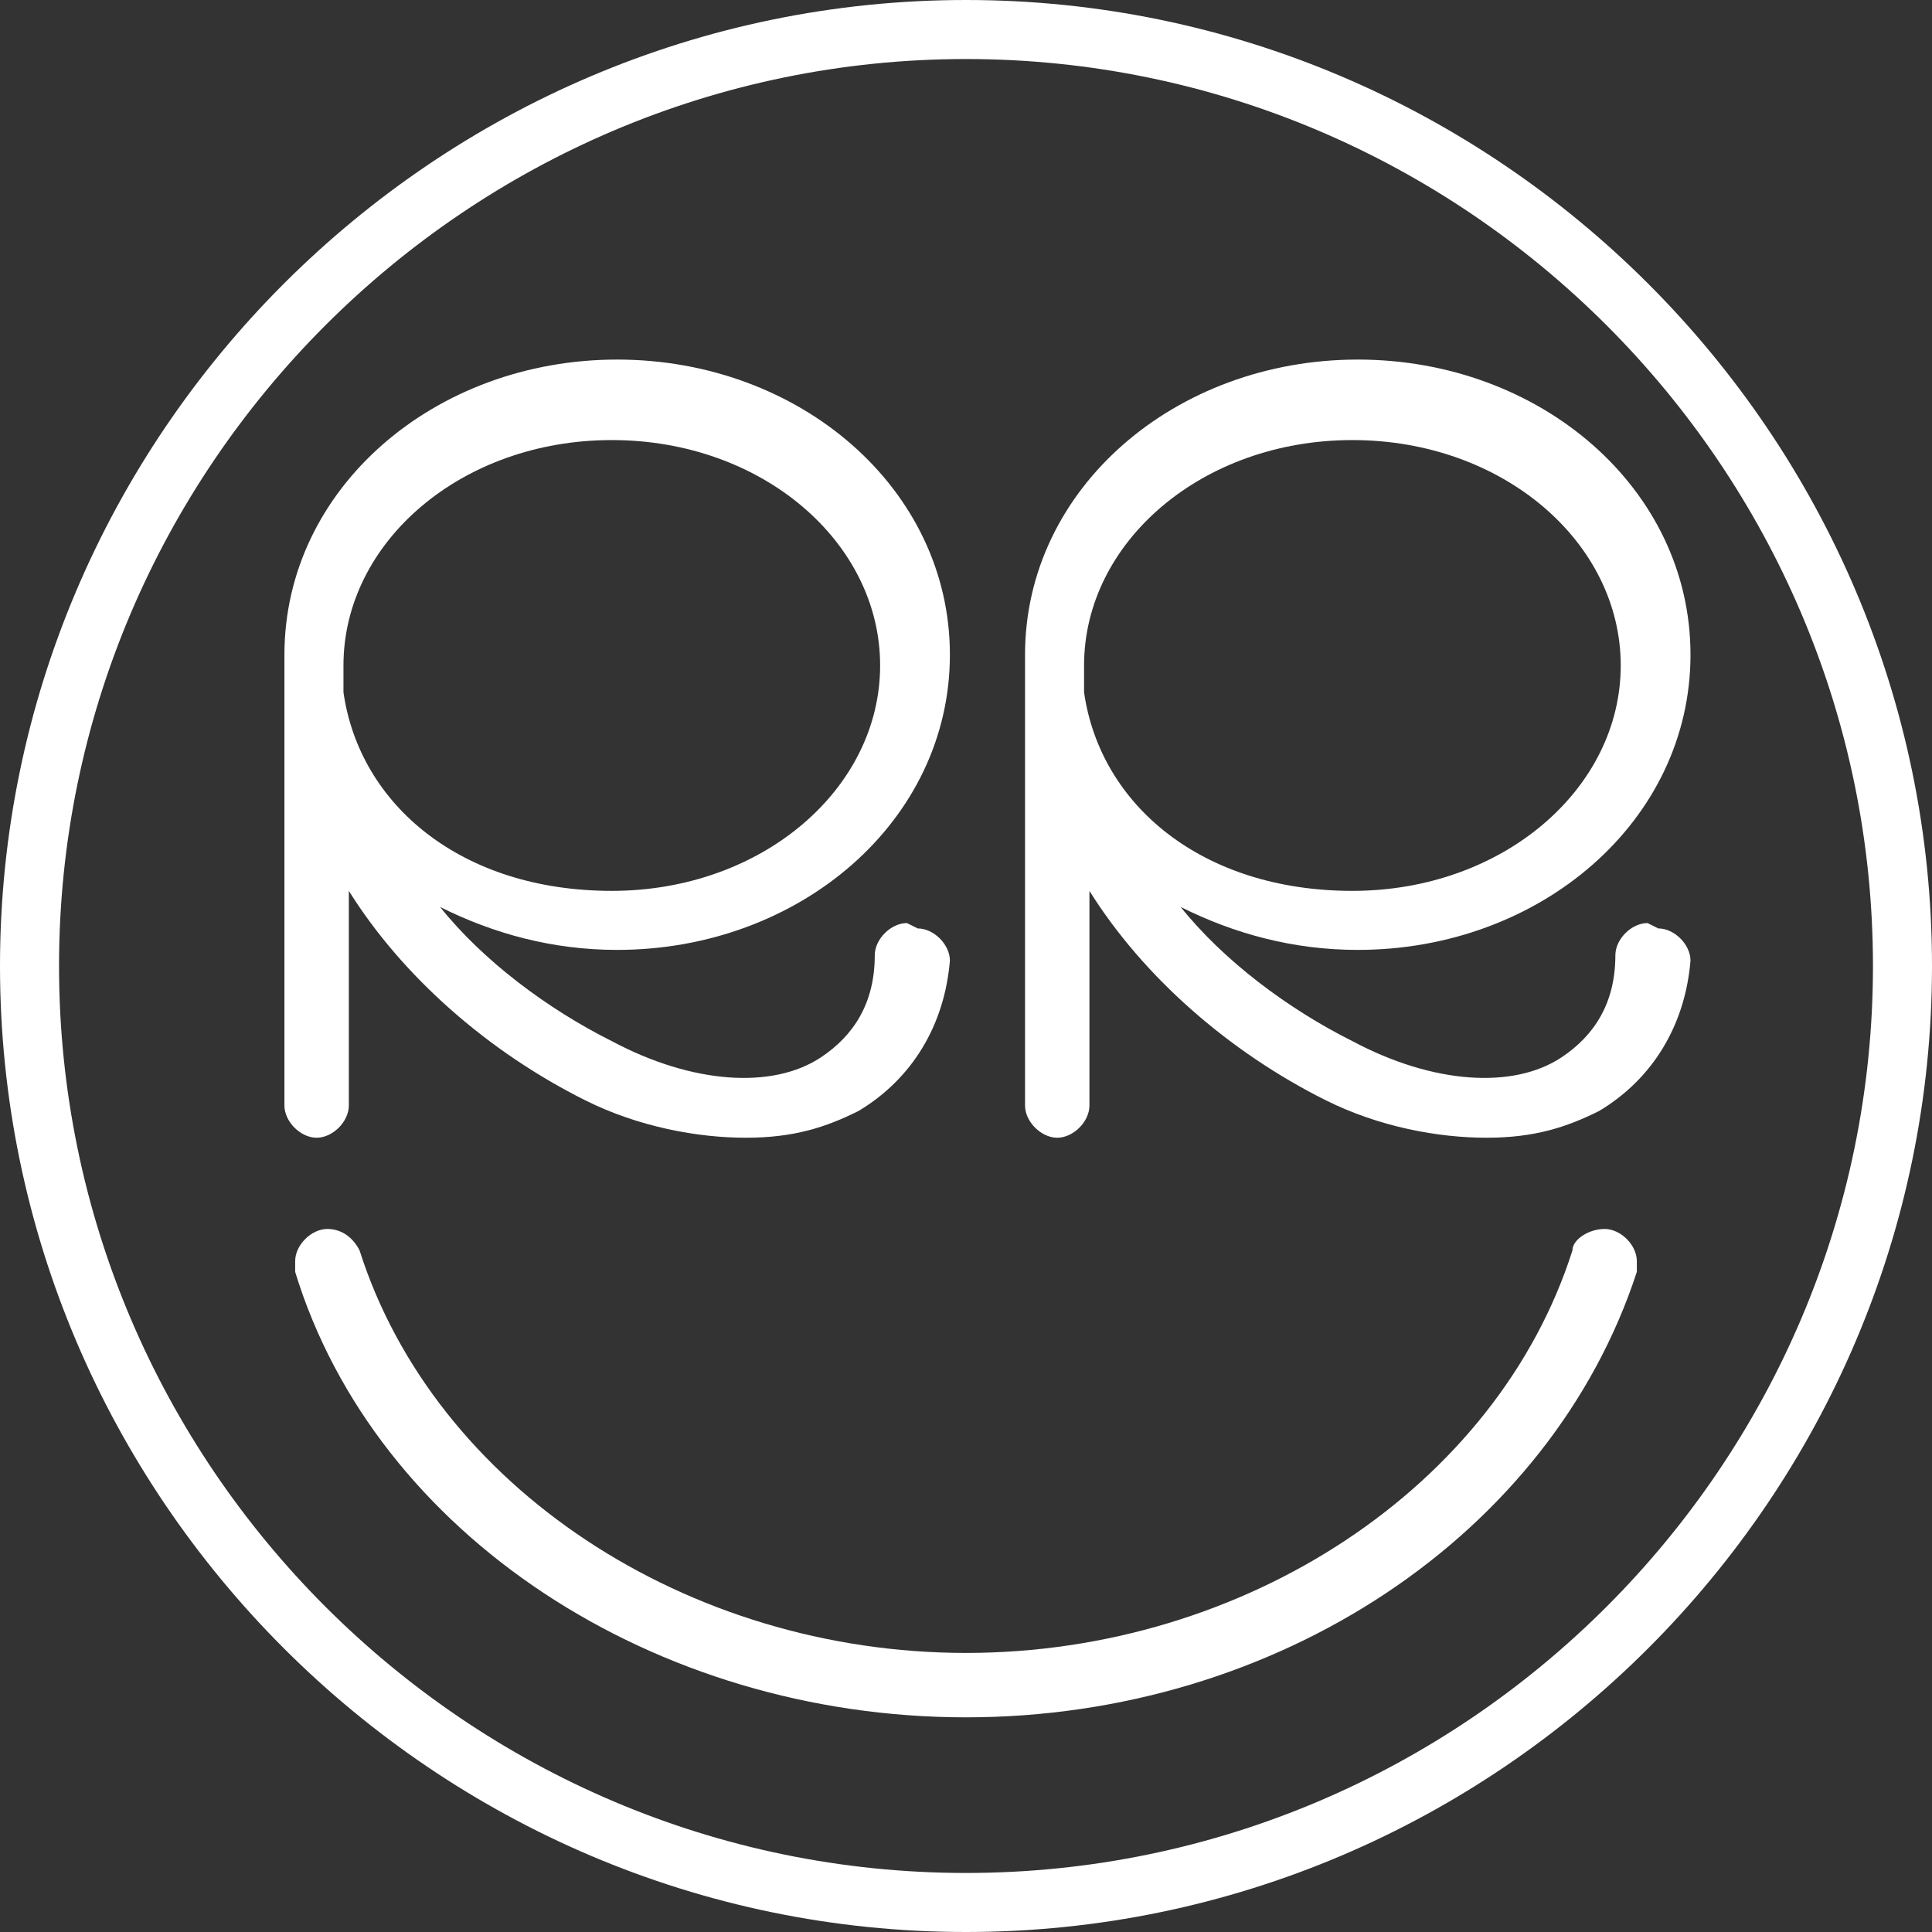 <svg xmlns="http://www.w3.org/2000/svg" id="Layer_1" viewBox="0 0 36 36"><rect x="0" y="0" width="36" height="36" fill="#333333" stroke="none"/><defs><style>.cls-1{fill:#fff;}</style></defs><path class="cls-1" d="m18,36C8.1,36,0,27.9,0,18S8.1,0,18,0s18,8.1,18,18-8.1,18-18,18Zm0-34.9C8.7,1.1,1.1,8.7,1.1,18s7.6,16.9,16.9,16.9,16.9-7.6,16.9-16.9S27.3,1.1,18,1.1Z"></path><path id="smile" class="cls-1" d="m30.5,23.7h0c-1.6,4.9-6.7,8.3-12.5,8.3s-11-3.4-12.5-8.3h0c0,0,0-.1,0-.2,0-.3.3-.6.6-.6s.5.2.6.4h0c1.4,4.4,6.1,7.5,11.3,7.5s9.9-3.1,11.3-7.5h0c0-.2.3-.4.6-.4s.6.3.6.6,0,.1,0,.2Z"></path><path class="cls-1" d="m30.7,17.2c-.3,0-.6.3-.6.6,0,.9-.4,1.5-1,1.9-.9.6-2.4.5-3.9-.3-1.2-.6-2.4-1.5-3.2-2.5,1,.5,2.1.8,3.3.8,3.4,0,6.2-2.4,6.2-5.5s-2.8-5.5-6.2-5.5-6.2,2.4-6.2,5.5,0,.2,0,.3h0v8.1c0,.3.3.6.6.6s.6-.3.6-.6v-4c1,1.6,2.6,3,4.4,3.9,1,.5,2.1.7,3,.7s1.5-.2,2.1-.5c1-.6,1.6-1.6,1.7-2.8,0,0,0,0,0,0,0,0,0,0,0,0,0-.3-.3-.6-.6-.6Zm-10.5-4.5s0,0,0,0c0,0,0,0,0,0,0,0,0,0,0,0,0-.1,0-.2,0-.3,0-2.3,2.2-4.2,5-4.2s5,1.9,5,4.2-2.2,4.2-5,4.2-4.7-1.6-5-3.7Z"></path><path class="cls-1" d="m16.9,17.2c-.3,0-.6.3-.6.6,0,.9-.4,1.5-1,1.9-.9.6-2.4.5-3.9-.3-1.2-.6-2.4-1.5-3.2-2.5,1,.5,2.1.8,3.3.8,3.4,0,6.2-2.4,6.2-5.5s-2.8-5.5-6.2-5.5-6.2,2.4-6.2,5.5,0,.2,0,.3h0v8.1c0,.3.3.6.6.6s.6-.3.6-.6v-4c1,1.6,2.6,3,4.4,3.9,1,.5,2.1.7,3,.7s1.5-.2,2.1-.5c1-.6,1.6-1.6,1.7-2.8,0,0,0,0,0,0,0,0,0,0,0,0,0-.3-.3-.6-.6-.6Zm-10.5-4.5s0,0,0,0c0,0,0,0,0,0,0,0,0,0,0,0,0-.1,0-.2,0-.3,0-2.3,2.2-4.2,5-4.2s5,1.9,5,4.2-2.2,4.2-5,4.2-4.7-1.6-5-3.7Z"></path></svg>